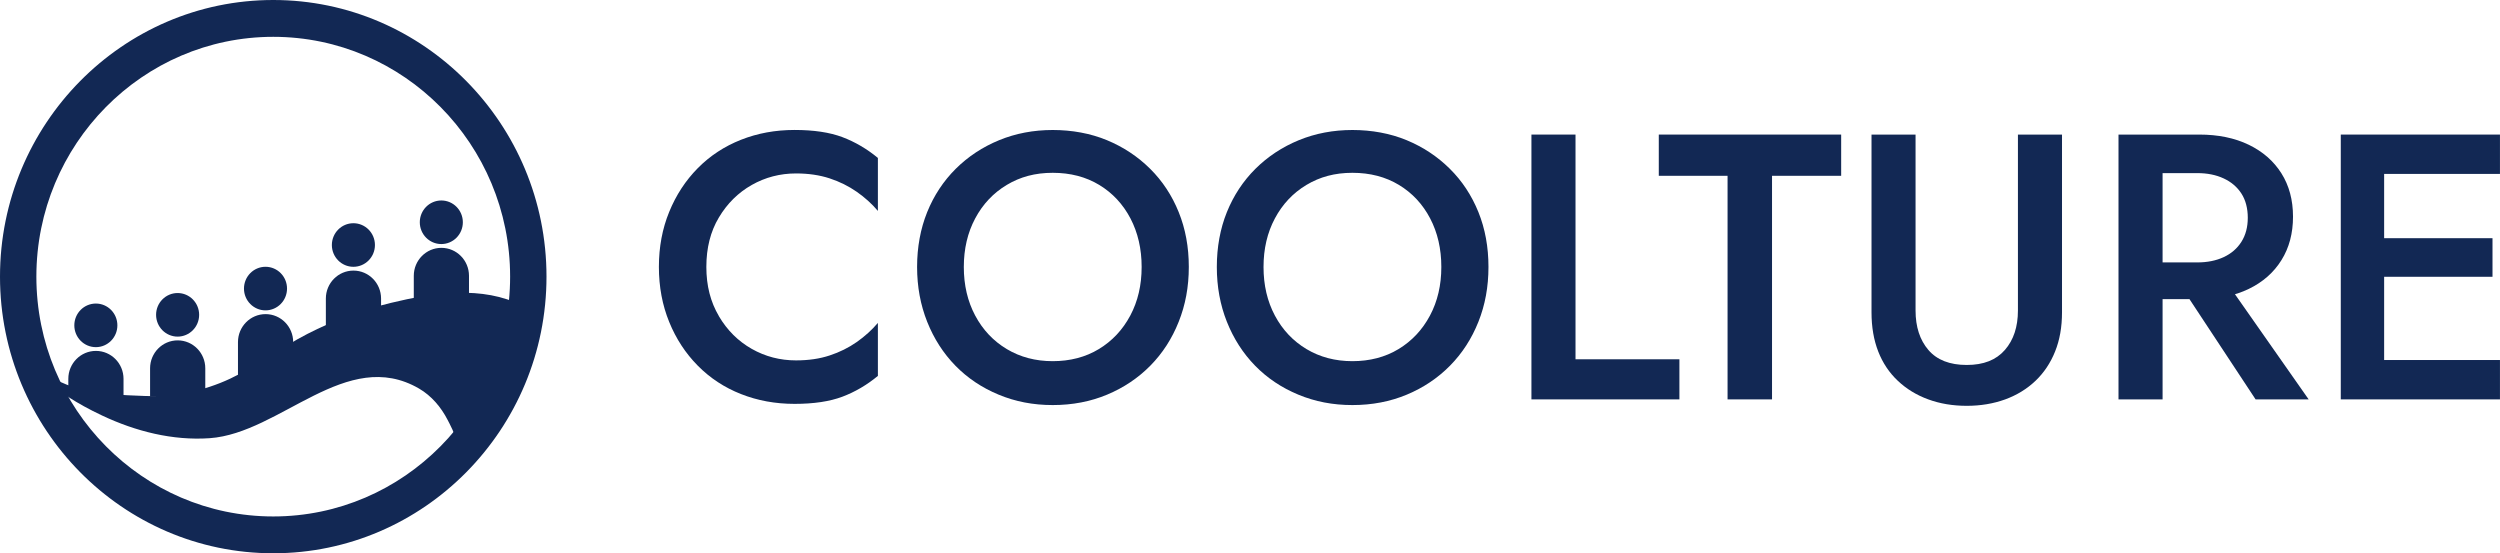 <svg width="122" height="27" viewBox="0 0 122 27" fill="none" xmlns="http://www.w3.org/2000/svg">
<g clip-path="url(#clip0_1236_12708)">
<path d="M35.081 15.428C35.487 16.118 36.023 16.649 36.685 17.025C37.347 17.4 38.067 17.587 38.846 17.587C39.453 17.587 40.002 17.508 40.488 17.346C40.974 17.187 41.414 16.967 41.81 16.691C42.204 16.414 42.548 16.103 42.841 15.758V18.344C42.305 18.787 41.728 19.125 41.109 19.359C40.49 19.592 39.711 19.709 38.775 19.709C37.84 19.709 36.967 19.549 36.158 19.229C35.349 18.91 34.648 18.448 34.051 17.844C33.455 17.241 32.99 16.531 32.657 15.712C32.323 14.894 32.154 13.998 32.154 13.026C32.154 12.054 32.321 11.159 32.657 10.34C32.99 9.522 33.455 8.811 34.051 8.207C34.648 7.603 35.349 7.143 36.158 6.822C36.967 6.502 37.838 6.342 38.775 6.342C39.712 6.342 40.49 6.459 41.109 6.692C41.728 6.926 42.307 7.266 42.841 7.707V10.293C42.55 9.948 42.206 9.637 41.81 9.36C41.414 9.084 40.974 8.865 40.488 8.705C40.002 8.545 39.455 8.464 38.846 8.464C38.069 8.464 37.349 8.651 36.685 9.026C36.023 9.402 35.487 9.932 35.081 10.614C34.672 11.297 34.47 12.1 34.47 13.024C34.47 13.947 34.674 14.734 35.081 15.424V15.428Z" fill="#122854"/>
<path d="M45.247 10.35C45.576 9.538 46.041 8.834 46.642 8.236C47.244 7.639 47.948 7.174 48.758 6.841C49.567 6.509 50.438 6.344 51.375 6.344C52.312 6.344 53.217 6.509 54.019 6.841C54.821 7.174 55.524 7.639 56.126 8.236C56.727 8.832 57.192 9.538 57.52 10.35C57.849 11.162 58.014 12.055 58.014 13.027C58.014 13.999 57.849 14.88 57.52 15.704C57.192 16.529 56.731 17.242 56.135 17.846C55.538 18.45 54.837 18.92 54.028 19.258C53.219 19.596 52.335 19.767 51.375 19.767C50.415 19.767 49.545 19.598 48.731 19.258C47.916 18.92 47.214 18.45 46.624 17.846C46.035 17.242 45.576 16.529 45.247 15.704C44.919 14.88 44.754 13.987 44.754 13.027C44.754 12.068 44.919 11.162 45.247 10.35ZM47.59 15.401C47.961 16.096 48.474 16.64 49.13 17.034C49.787 17.427 50.534 17.625 51.373 17.625C52.213 17.625 52.976 17.429 53.625 17.034C54.275 16.64 54.786 16.096 55.157 15.401C55.528 14.705 55.712 13.915 55.712 13.029C55.712 12.143 55.529 11.353 55.166 10.658C54.8 9.962 54.292 9.418 53.643 9.024C52.992 8.631 52.236 8.433 51.373 8.433C50.511 8.433 49.787 8.631 49.13 9.024C48.474 9.418 47.961 9.962 47.59 10.658C47.219 11.353 47.034 12.143 47.034 13.029C47.034 13.915 47.219 14.705 47.59 15.401Z" fill="#122854"/>
<path d="M59.872 10.35C60.201 9.538 60.666 8.834 61.267 8.236C61.869 7.639 62.573 7.174 63.383 6.841C64.192 6.509 65.063 6.344 66 6.344C66.937 6.344 67.842 6.509 68.644 6.841C69.447 7.174 70.149 7.639 70.751 8.236C71.353 8.832 71.817 9.538 72.146 10.35C72.474 11.162 72.637 12.055 72.637 13.027C72.637 13.999 72.474 14.88 72.146 15.704C71.817 16.529 71.356 17.242 70.76 17.846C70.163 18.45 69.463 18.92 68.653 19.258C67.844 19.596 66.96 19.767 66 19.767C65.04 19.767 64.171 19.598 63.356 19.258C62.541 18.92 61.839 18.45 61.249 17.846C60.66 17.242 60.201 16.529 59.872 15.704C59.544 14.88 59.381 13.987 59.381 13.027C59.381 12.068 59.544 11.162 59.872 10.35ZM62.215 15.401C62.586 16.096 63.099 16.64 63.755 17.034C64.412 17.427 65.159 17.625 65.998 17.625C66.838 17.625 67.601 17.429 68.25 17.034C68.9 16.64 69.411 16.096 69.782 15.401C70.153 14.705 70.337 13.915 70.337 13.029C70.337 12.143 70.155 11.353 69.791 10.658C69.427 9.962 68.918 9.418 68.268 9.024C67.617 8.631 66.861 8.433 65.998 8.433C65.136 8.433 64.412 8.631 63.755 9.024C63.099 9.418 62.586 9.962 62.215 10.658C61.844 11.353 61.66 12.143 61.66 13.029C61.66 13.915 61.844 14.705 62.215 15.401Z" fill="#122854"/>
<path d="M76.885 6.567V17.533H81.955V19.49H74.734V6.567H76.885Z" fill="#122854"/>
<path d="M80.951 6.567H89.849V8.579H86.475V19.49H84.305V8.579H80.949V6.567H80.951Z" fill="#122854"/>
<path d="M93.479 6.567V15.151C93.479 15.95 93.689 16.594 94.107 17.081C94.526 17.567 95.149 17.81 95.976 17.81C96.803 17.81 97.41 17.567 97.836 17.081C98.262 16.594 98.475 15.952 98.475 15.151V6.567H100.626V15.245C100.626 15.958 100.514 16.596 100.288 17.154C100.063 17.715 99.744 18.191 99.332 18.584C98.918 18.978 98.427 19.28 97.855 19.49C97.284 19.698 96.657 19.804 95.978 19.804C95.298 19.804 94.672 19.7 94.1 19.49C93.529 19.282 93.034 18.98 92.615 18.584C92.196 18.191 91.877 17.713 91.658 17.154C91.44 16.594 91.33 15.958 91.33 15.245V6.567H93.481H93.479Z" fill="#122854"/>
<path d="M105.534 6.567V19.49H103.383V6.567H105.534ZM104.659 6.567H107.321C108.245 6.567 109.049 6.732 109.738 7.064C110.425 7.397 110.957 7.862 111.333 8.459C111.709 9.055 111.899 9.759 111.899 10.573C111.899 11.387 111.711 12.093 111.333 12.697C110.957 13.301 110.425 13.768 109.738 14.1C109.051 14.432 108.245 14.598 107.321 14.598H104.659V12.806H107.23C107.716 12.806 108.144 12.72 108.515 12.548C108.886 12.375 109.175 12.126 109.381 11.8C109.587 11.475 109.692 11.084 109.692 10.627C109.692 10.171 109.589 9.767 109.381 9.445C109.173 9.125 108.886 8.879 108.515 8.707C108.144 8.534 107.716 8.448 107.23 8.448H104.659V6.565V6.567ZM108.341 13.324L112.662 19.49H110.073L106.006 13.324H108.339H108.341Z" fill="#122854"/>
<path d="M116.346 6.567V19.49H114.23V6.567H116.346ZM115.561 6.567H121.998V8.487H115.561V6.567ZM115.561 11.624H121.634V13.507H115.561V11.624ZM115.561 17.569H121.998V19.49H115.561V17.569Z" fill="#122854"/>
<path d="M22.887 14.822H20.193V13.459C20.193 12.706 20.796 12.095 21.54 12.095C22.283 12.095 22.887 12.706 22.887 13.459V14.822Z" fill="#122854"/>
<path d="M21.537 11.91C22.117 11.91 22.587 11.434 22.587 10.846C22.587 10.259 22.117 9.783 21.537 9.783C20.957 9.783 20.486 10.259 20.486 10.846C20.486 11.434 20.957 11.91 21.537 11.91Z" fill="#122854"/>
<path d="M18.596 15.933H15.902V14.569C15.902 13.816 16.505 13.205 17.249 13.205C17.992 13.205 18.596 13.816 18.596 14.569V15.933Z" fill="#122854"/>
<path d="M17.246 13.02C17.826 13.02 18.297 12.544 18.297 11.957C18.297 11.369 17.826 10.893 17.246 10.893C16.666 10.893 16.195 11.369 16.195 11.957C16.195 12.544 16.666 13.02 17.246 13.02Z" fill="#122854"/>
<path d="M11.613 19.161L14.307 18.056V16.693C14.307 15.94 13.704 15.329 12.96 15.329C12.217 15.329 11.613 15.94 11.613 16.693V19.161Z" fill="#122854"/>
<path d="M12.957 15.146C13.537 15.146 14.007 14.67 14.007 14.082C14.007 13.495 13.537 13.019 12.957 13.019C12.377 13.019 11.906 13.495 11.906 14.082C11.906 14.67 12.377 15.146 12.957 15.146Z" fill="#122854"/>
<path d="M3.334 19.05L6.028 19.851V18.487C6.028 17.735 5.424 17.124 4.681 17.124C3.937 17.124 3.334 17.735 3.334 18.487V19.05Z" fill="#122854"/>
<path d="M4.678 16.941C5.258 16.941 5.728 16.464 5.728 15.877C5.728 15.289 5.258 14.813 4.678 14.813C4.097 14.813 3.627 15.289 3.627 15.877C3.627 16.464 4.097 16.941 4.678 16.941Z" fill="#122854"/>
<path d="M10.018 19.337H7.324V17.974C7.324 17.221 7.927 16.61 8.671 16.61C9.414 16.61 10.018 17.221 10.018 17.974V19.337Z" fill="#122854"/>
<path d="M8.668 16.427C9.248 16.427 9.718 15.951 9.718 15.363C9.718 14.776 9.248 14.3 8.668 14.3C8.088 14.3 7.617 14.776 7.617 15.363C7.617 15.951 8.088 16.427 8.668 16.427Z" fill="#122854"/>
<path d="M13.335 27C5.982 27 0 20.944 0 13.5C0 6.056 5.982 0 13.335 0C20.687 0 26.669 6.056 26.669 13.5C26.669 20.944 20.687 27 13.335 27ZM13.335 1.797C6.96 1.797 1.775 7.046 1.775 13.5C1.775 19.954 6.96 25.203 13.335 25.203C19.709 25.203 24.894 19.954 24.894 13.5C24.894 7.046 19.709 1.797 13.335 1.797Z" fill="#122854"/>
<path d="M22.205 21.439C22.205 21.439 25.069 17.778 25.069 17.776C25.298 17.483 25.699 15.023 25.509 14.926C23.55 13.918 21.128 14.283 19.076 14.781C17.664 15.124 16.292 15.634 14.997 16.297C13.703 16.96 12.551 17.86 11.234 18.478C9.932 19.089 8.486 19.377 7.052 19.323C4.738 19.237 3.456 19.157 1.682 17.893C1.758 17.972 2.344 19.035 4.988 20.28C6.62 21.049 8.422 21.509 10.232 21.384C13.696 21.139 16.906 16.901 20.45 18.962C21.057 19.316 21.524 19.869 21.845 20.494C21.896 20.593 22.292 21.324 22.203 21.436L22.205 21.439Z" fill="#122854"/>
</g>
<defs>
<clipPath id="clip0_1236_12708">
<rect width="122" height="27" fill="white"/>
</clipPath>
</defs>
</svg>
